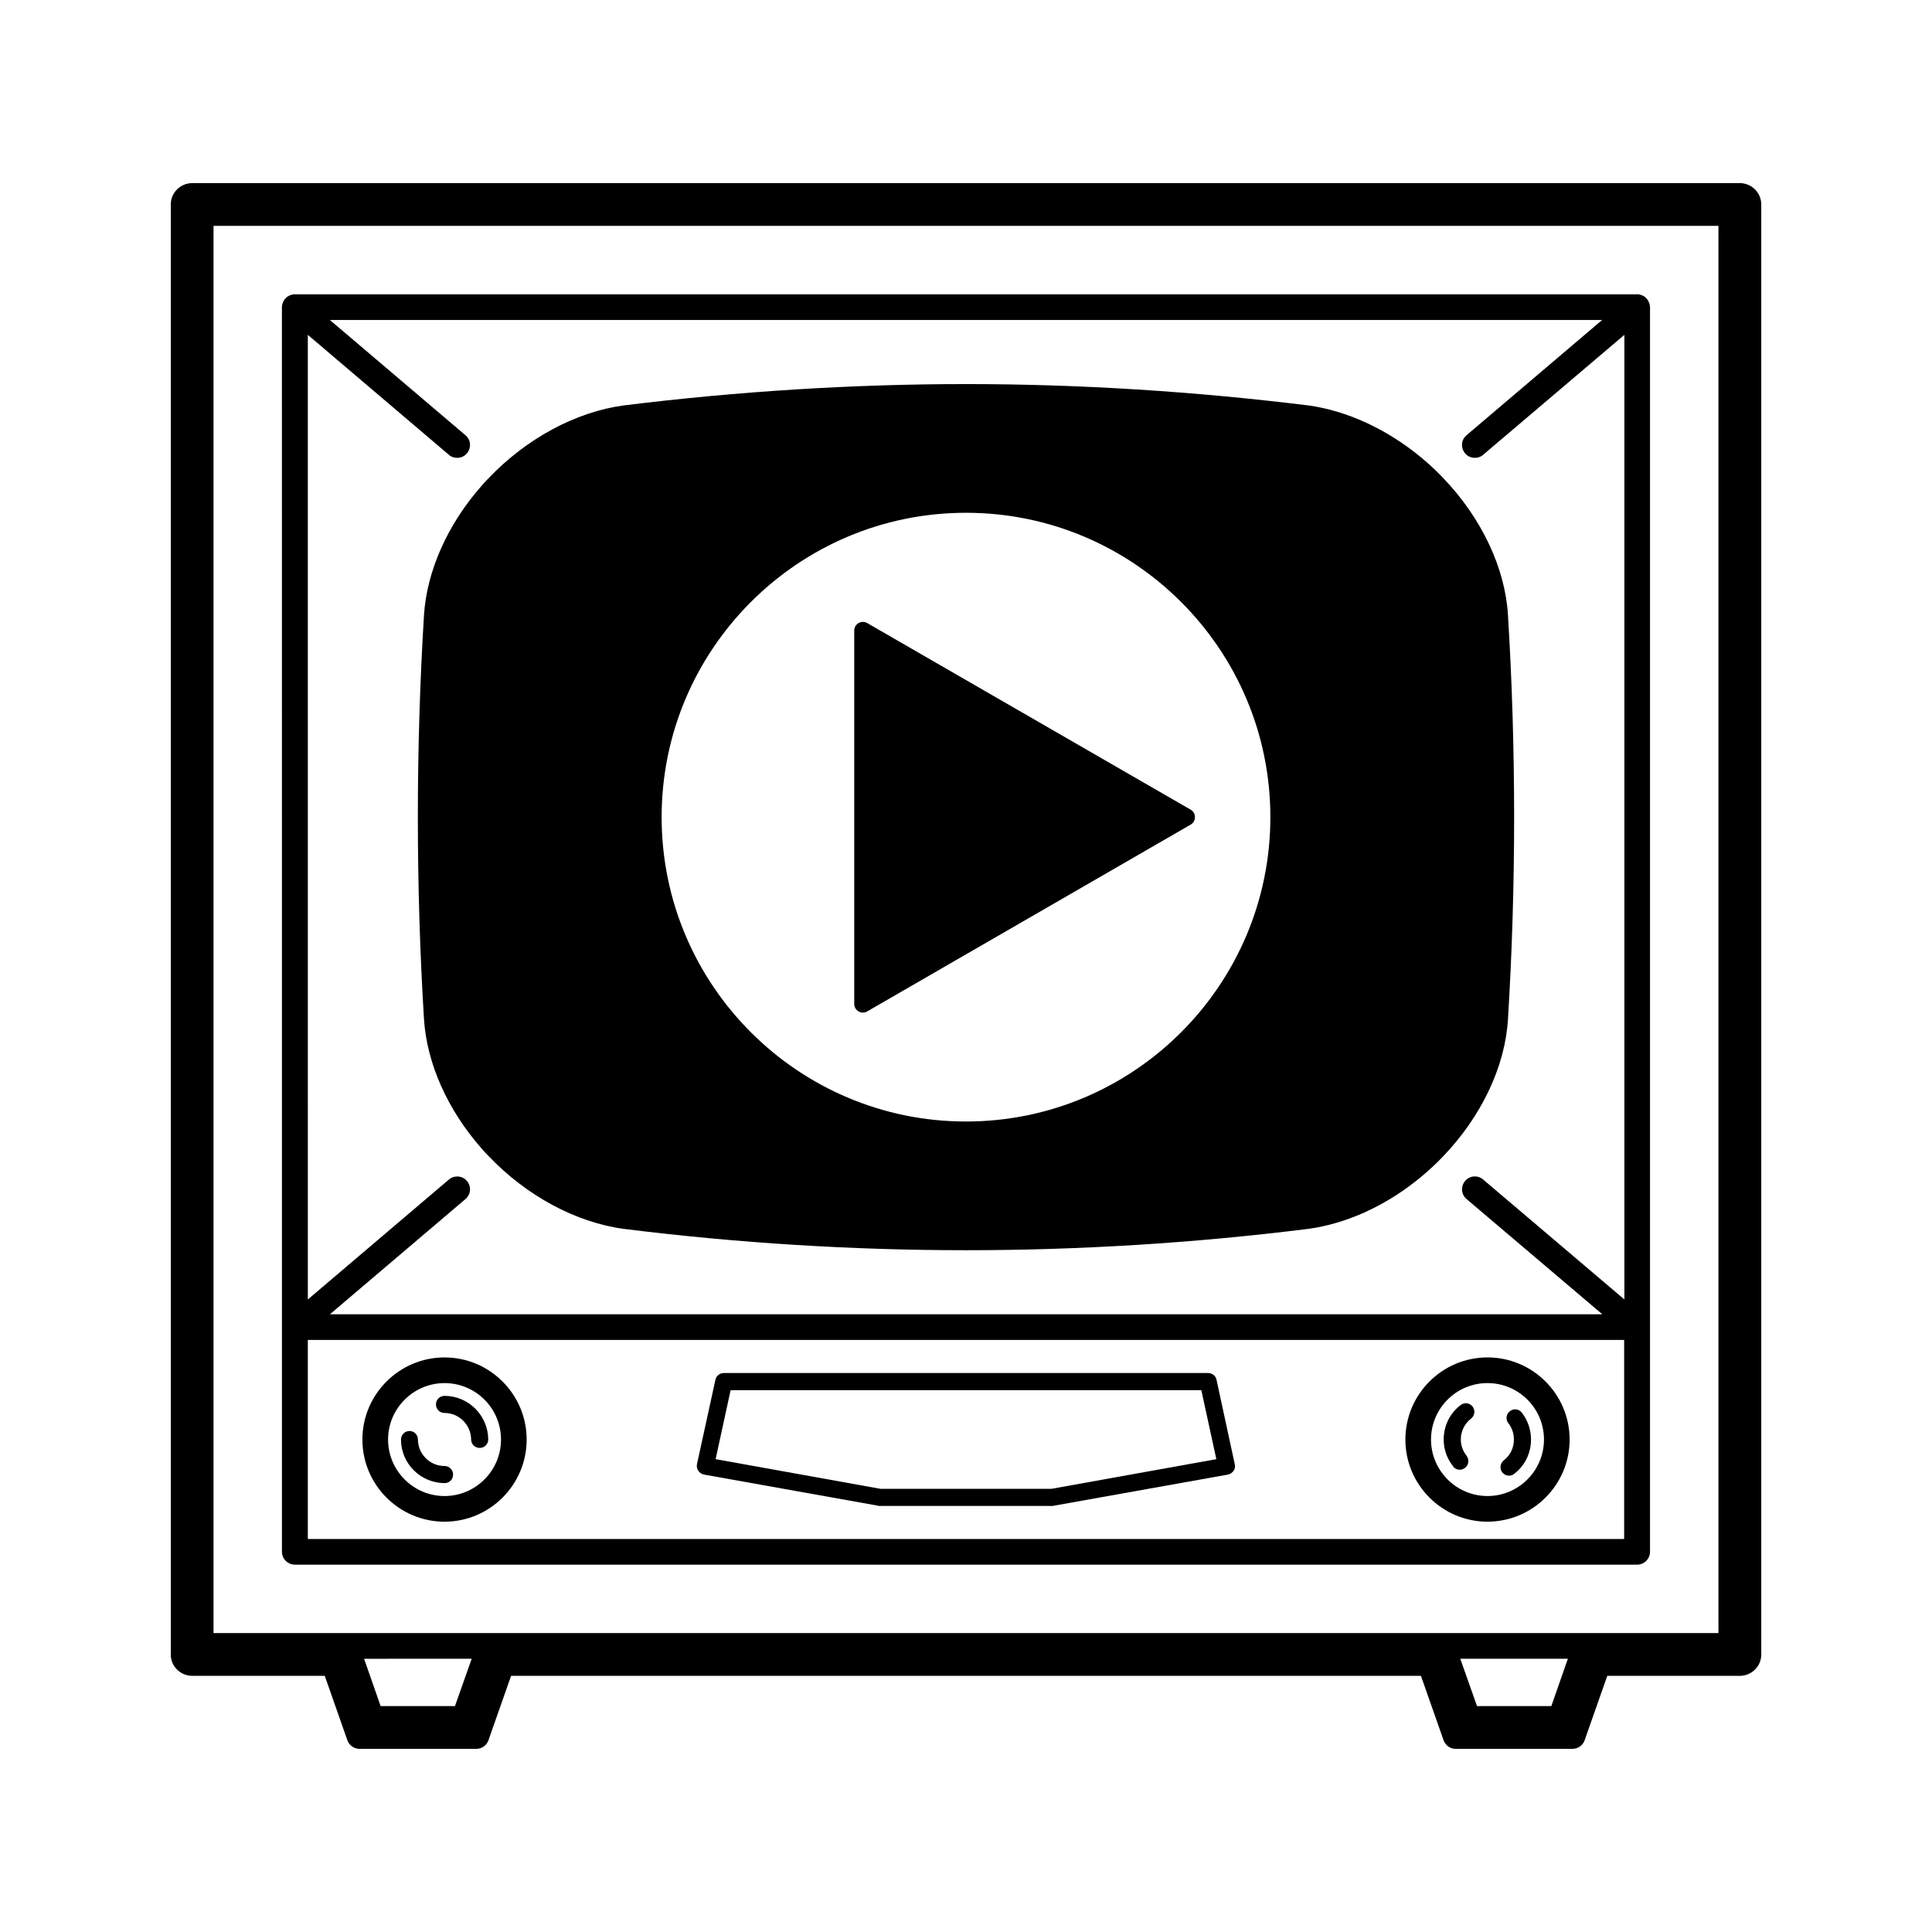 <?xml version="1.0" encoding="UTF-8"?>
<!-- Uploaded to: SVG Repo, www.svgrepo.com, Generator: SVG Repo Mixer Tools -->
<svg fill="#000000" width="800px" height="800px" version="1.1" viewBox="144 144 512 512" xmlns="http://www.w3.org/2000/svg">
 <g>
  <path d="m543.94 535.07c0.453 0 0.953-0.145 1.359-0.504 2.828-2.168 4.434-5.492 4.434-9.07 0-2.625-0.855-5.09-2.414-7.106-0.754-1.008-2.215-1.211-3.176-0.402-1.008 0.754-1.211 2.168-0.402 3.176 0.953 1.258 1.461 2.719 1.461 4.289 0 2.211-0.957 4.231-2.672 5.543-1.008 0.805-1.16 2.215-0.402 3.223 0.453 0.547 1.105 0.852 1.812 0.852z"/>
  <path d="m529.07 532.6c0.453 0.605 1.109 0.906 1.762 0.906 0.508 0 1.008-0.203 1.41-0.504 1.008-0.754 1.16-2.215 0.402-3.231-0.957-1.211-1.512-2.719-1.512-4.281 0-2.215 1.008-4.231 2.719-5.547 1.004-0.801 1.152-2.211 0.402-3.176-0.754-1.004-2.215-1.203-3.18-0.402-2.867 2.172-4.484 5.547-4.484 9.125 0 2.57 0.855 5.039 2.469 7.047l0.008 0.062z"/>
  <path d="m538.2 547.26c11.992 0 21.766-9.773 21.766-21.766 0-11.992-9.773-21.766-21.766-21.766-11.992 0-21.758 9.773-21.758 21.766-0.004 11.992 9.766 21.766 21.758 21.766zm0-36.727c8.266 0 14.969 6.695 14.969 14.965 0 8.211-6.699 14.965-14.969 14.965-8.262 0-14.965-6.75-14.965-14.965 0-8.266 6.699-14.965 14.965-14.965z"/>
  <path d="m371.54 309.11c-0.707 0.402-1.16 1.16-1.16 1.965v99c0 0.805 0.453 1.562 1.16 1.965 0.352 0.203 0.754 0.309 1.16 0.309 0.352 0 0.754-0.105 1.109-0.309l85.754-49.523c0.707-0.402 1.109-1.16 1.109-1.965 0-0.805-0.402-1.562-1.109-1.965l-85.758-49.477c-0.707-0.402-1.562-0.402-2.266 0z"/>
  <path d="m330.52 534.77 46.199 8.262c0.102 0.055 0.25 0.055 0.402 0.055h45.746c0.152 0 0.301 0 0.402-0.055l46.199-8.262c0.605-0.152 1.109-0.504 1.461-1.008 0.352-0.504 0.453-1.109 0.301-1.715l-4.836-22.371c-0.203-1.059-1.152-1.809-2.211-1.809h-128.38c-1.059 0-2.016 0.75-2.215 1.809l-4.887 22.371c-0.102 0.605 0 1.211 0.352 1.715 0.352 0.508 0.855 0.859 1.461 1.008zm7.102-22.367h124.74l3.981 18.293-43.676 7.856h-45.344l-43.68-7.859z"/>
  <path d="m261.8 518.45c3.879 0 7.004 3.176 7.055 7.008 0 1.258 1.008 2.262 2.266 2.262s2.266-1.004 2.266-2.262c-0.051-6.352-5.238-11.539-11.586-11.539-1.258 0-2.266 1.004-2.266 2.262-0.004 1.262 1.004 2.269 2.266 2.269z"/>
  <path d="m273.49 450.38c10.027 10.531 23.125 17.582 35.871 19.297h0.051c30.23 3.777 60.711 5.644 90.586 5.644s60.355-1.863 90.586-5.644h0.051c10.379-1.41 20.957-6.297 29.922-13.754 2.066-1.715 4.086-3.578 5.949-5.543 10.125-10.578 16.375-23.781 17.125-36.273 2.172-35.52 2.172-71.59 0-107.11-0.75-12.496-7.004-25.695-17.125-36.273-1.863-1.965-3.883-3.828-5.949-5.543-8.961-7.406-19.547-12.344-29.922-13.754h-0.051c-30.23-3.727-60.715-5.644-90.586-5.644-29.875 0-60.355 1.914-90.586 5.644h-0.051c-12.746 1.715-25.844 8.766-35.871 19.297-0.656 0.656-1.258 1.309-1.863 2.016-9.02 10.227-14.508 22.57-15.266 34.258-2.168 35.52-2.168 71.59 0 107.11 0.754 11.688 6.246 24.035 15.266 34.258 0.602 0.707 1.207 1.359 1.863 2.016zm126.51-9.168c-44.488 0-80.66-36.172-80.66-80.66s36.172-80.66 80.66-80.66 80.66 36.172 80.66 80.66c0 44.484-36.176 80.66-80.66 80.66z"/>
  <path d="m264.07 534.77c0-1.258-1.008-2.266-2.266-2.266-3.879 0-7.004-3.125-7.055-7.004 0-0.656-0.25-1.211-0.656-1.613-0.402-0.402-0.957-0.656-1.562-0.656-1.258 0-2.266 1.008-2.266 2.266 0 6.348 5.188 11.539 11.586 11.539 1.262 0.004 2.219-1.004 2.219-2.266z"/>
  <path d="m283.57 525.5c0-11.992-9.773-21.766-21.766-21.766-11.992 0-21.766 9.773-21.766 21.766 0 11.992 9.773 21.766 21.766 21.766 11.992 0 21.766-9.773 21.766-21.766zm-36.727 0c0-8.266 6.75-14.965 14.965-14.965 8.262 0 14.965 6.695 14.965 14.965 0 8.211-6.699 14.965-14.965 14.965-8.262 0-14.965-6.75-14.965-14.965z"/>
  <path d="m222.15 558.65h355.69c1.863 0 3.43-1.512 3.43-3.43v-329.84c0-0.152-0.055-0.25-0.055-0.402 0-0.102 0-0.152-0.051-0.203v-0.152c0-0.051-0.051-0.102-0.051-0.203 0 0 0-0.051-0.051-0.051 0-0.102-0.055-0.203-0.105-0.301-0.051-0.102-0.102-0.203-0.152-0.301-0.051-0.051-0.051-0.152-0.102-0.203 0-0.051-0.051-0.051-0.051-0.102-0.055-0.051-0.152-0.152-0.203-0.203 0-0.051 0-0.051-0.055-0.051-0.051-0.102-0.102-0.152-0.145-0.203-0.105-0.102-0.152-0.152-0.25-0.25-0.152-0.152-0.352-0.25-0.555-0.352-0.105-0.051-0.203-0.102-0.309-0.152-0.145-0.051-0.348-0.152-0.551-0.152-0.051-0.051-0.105-0.051-0.105-0.051-0.102 0-0.203-0.051-0.301-0.051h-0.352l-355.68 0.008h-0.352c-0.102 0-0.203 0.051-0.301 0.051-0.051 0-0.051 0-0.102 0.051-0.203 0-0.402 0.102-0.555 0.152-0.102 0.051-0.203 0.102-0.301 0.152-0.051 0-0.102 0.051-0.102 0.051-0.102 0.051-0.152 0.102-0.203 0.152-0.102 0.051-0.152 0.102-0.25 0.152 0 0 0 0.051-0.051 0.051-0.051 0.051-0.152 0.102-0.203 0.203l-0.203 0.203c0 0.051-0.051 0.051-0.102 0.102-0.051 0.051-0.051 0.102-0.102 0.152-0.051 0.102-0.102 0.203-0.152 0.25 0 0.051-0.051 0.102-0.051 0.152-0.051 0.051-0.102 0.152-0.102 0.203-0.051 0.102-0.102 0.203-0.102 0.301-0.051 0-0.051 0.051-0.051 0.051 0 0.102-0.051 0.152-0.051 0.203s0 0.102-0.051 0.152v0.152 0.152c-0.051 0.102-0.051 0.203-0.051 0.301l0.008 270.33v59.5c0 1.914 1.562 3.426 3.426 3.426zm3.426-325.91 37.383 31.789c0.605 0.555 1.41 0.805 2.168 0.805 1.008 0 1.965-0.402 2.621-1.211 1.211-1.41 1.059-3.578-0.402-4.785l-35.922-30.531h337.15l-35.922 30.531c-1.309 1.059-1.566 2.922-0.754 4.281 0.105 0.152 0.203 0.352 0.352 0.504 0.656 0.805 1.613 1.211 2.621 1.211 0.754 0 1.566-0.25 2.172-0.805l37.434-31.789v255.63l-37.434-31.789c-1.41-1.211-3.578-1.062-4.785 0.398-0.152 0.152-0.25 0.352-0.352 0.508-0.805 1.359-0.551 3.223 0.754 4.281l35.973 30.535h-337.21l35.922-30.535c1.461-1.211 1.613-3.375 0.402-4.785-0.656-0.801-1.613-1.203-2.57-1.203-0.805 0-1.562 0.25-2.215 0.805l-37.383 31.789zm0 266.36h348.84v52.75h-348.84z"/>
  <path d="m605.05 192.53h-410.1c-3.125 0-5.691 2.519-5.691 5.644v384.3c0 3.125 2.57 5.644 5.691 5.644h35.117l5.996 17.086c0.504 1.359 1.762 2.262 3.223 2.262h30.938c1.461 0 2.719-0.906 3.223-2.262l0.504-1.461 5.492-15.625h241.12l5.492 15.625 0.508 1.461c0.504 1.359 1.762 2.262 3.223 2.262h30.938c1.461 0 2.719-0.906 3.223-2.262l0.504-1.461 5.496-15.625h35.117c3.125 0 5.691-2.519 5.691-5.644l-0.004-384.31c-0.012-3.125-2.582-5.641-5.703-5.641zm-340.48 403.6h-19.699l-4.383-12.539 28.516-0.004zm290.55 0h-19.699l-4.434-12.547h28.516zm44.285-19.348h-398.82v-372.92h398.82z"/>
 </g>
</svg>